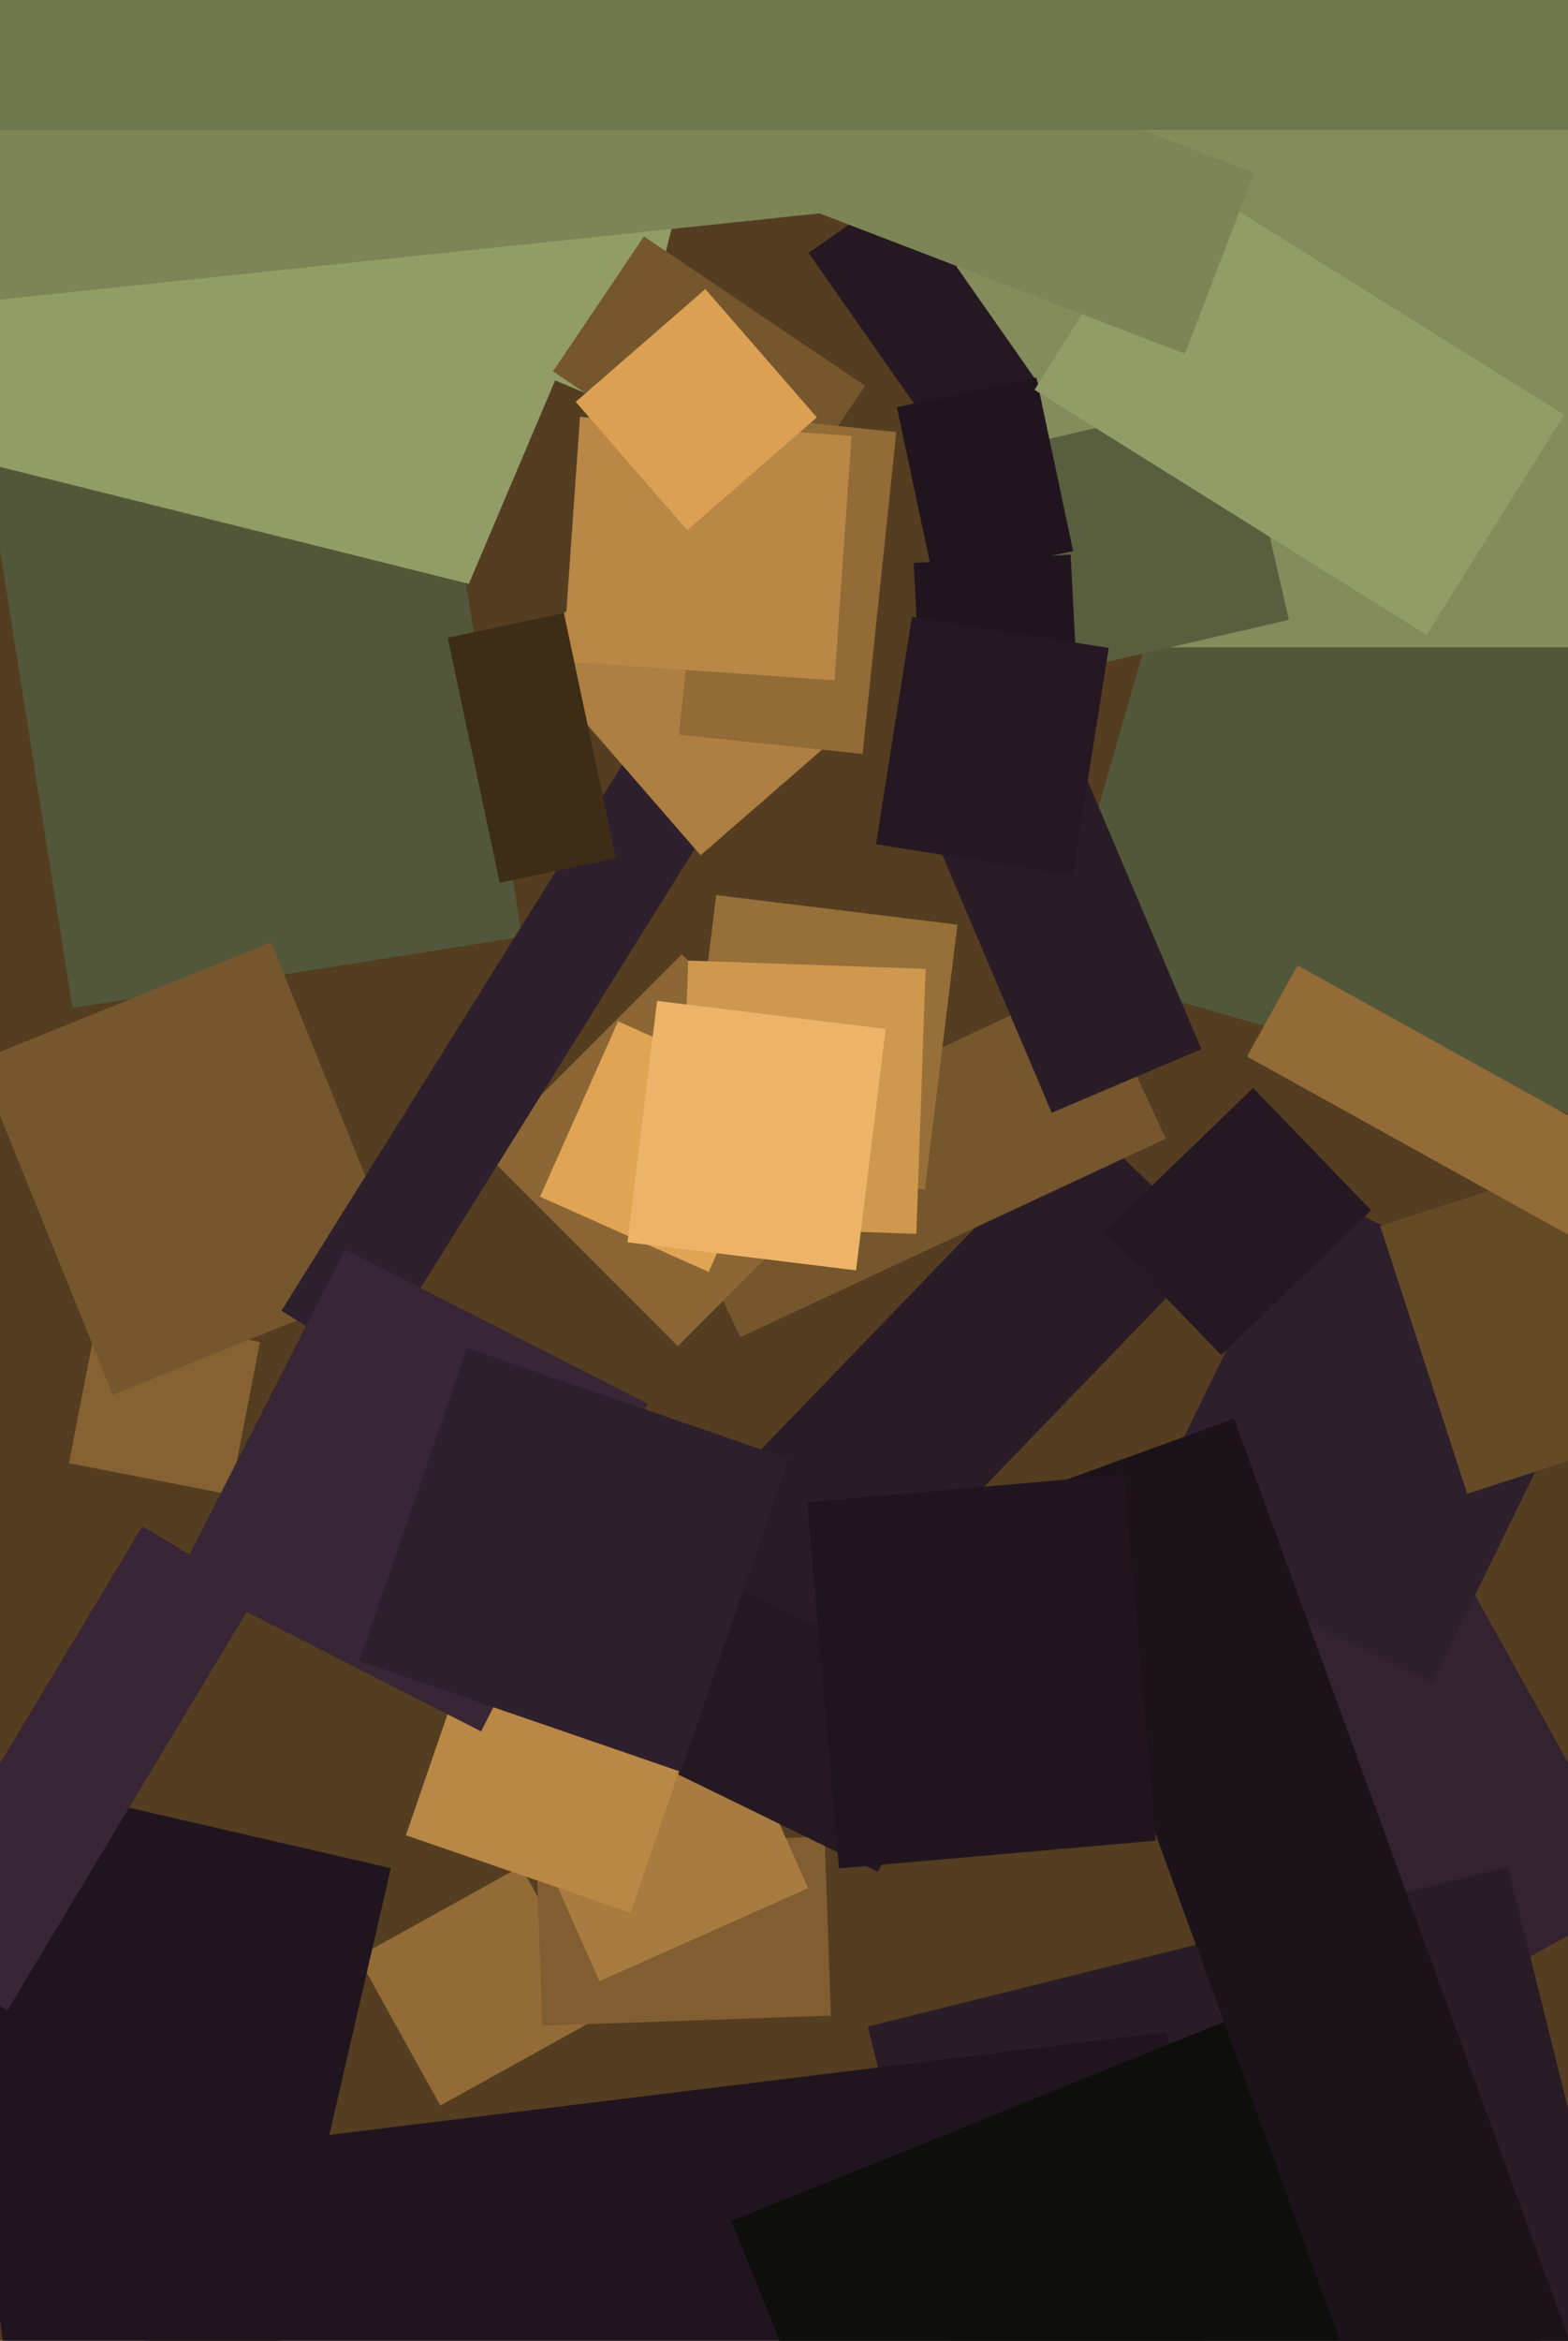 <svg xmlns="http://www.w3.org/2000/svg" width="429px" height="640px">
  <rect width="429" height="640" fill="rgb(84,61,32)"/>
  <polygon points="120.469,575.698 97.925,535.028 142.531,510.302 165.075,550.972" fill="rgb(146,107,55)"/>
  <polygon points="190.141,488.446 153.454,453.019 295.859,305.554 332.546,340.981" fill="rgb(42,28,39)"/>
  <polygon points="383.887,554.249 309.954,420.869 375.113,384.751 449.046,518.131" fill="rgb(51,34,48)"/>
  <polygon points="202.518,365.631 182.021,321.675 298.482,267.369 318.979,311.325" fill="rgb(118,86,45)"/>
  <polygon points="391.827,460.197 310.486,420.524 357.173,324.803 438.514,364.476" fill="rgb(46,31,44)"/>
  <polygon points="270.442,686.556 237.42,554.111 412.558,510.444 445.58,642.889" fill="rgb(42,28,39)"/>
  <polygon points="63.032,408.653 18.859,400.066 26.968,358.347 71.141,366.934" fill="rgb(134,98,51)"/>
  <polygon points="19.83,275.612 -8.797,94.865 114.17,75.388 142.797,256.135" fill="rgb(82,87,57)"/>
  <polygon points="10.706,721.422 -4.772,595.368 319.294,555.578 334.772,681.632" fill="rgb(32,21,31)"/>
  <polygon points="30.849,381.366 -6.05,290.038 74.151,257.634 111.05,348.962" fill="rgb(118,86,45)"/>
  <polygon points="157.694,166.974 -116.9,98.51 -55.694,-146.974 218.9,-78.51" fill="rgb(146,156,102)"/>
  <polygon points="275.956,795.027 200.098,607.272 379.044,534.973 454.902,722.728" fill="rgb(14,15,10)"/>
  <polygon points="401.428,408.44 377.634,335.209 456.572,309.56 480.366,382.791" fill="rgb(101,74,38)"/>
  <polygon points="253.054,325.28 187.05,317.176 195.946,244.72 261.95,252.824" fill="rgb(151,111,57)"/>
  <polygon points="75.218,648.178 -32.937,623.208 -1.218,485.822 106.937,510.792" fill="rgb(32,21,31)"/>
  <polygon points="502.045,325.267 288.164,263.938 332.955,107.733 546.836,169.062" fill="rgb(82,87,57)"/>
  <polygon points="261.75,177 261.75,2 490.25,2 490.25,177.0" fill="rgb(132,140,92)"/>
  <polygon points="221.232,69.154 246.625,51.373 284.768,105.846 259.375,123.627" fill="rgb(37,24,35)"/>
  <polygon points="211.818,142.357 151.298,101.536 176.182,64.643 236.702,105.464" fill="rgb(118,86,45)"/>
  <polygon points="2.022,549.687 -29.265,530.888 38.978,417.313 70.265,436.112" fill="rgb(56,37,53)"/>
  <polygon points="148.379,553.864 146.669,504.893 225.621,502.136 227.331,551.107" fill="rgb(129,94,49)"/>
  <polygon points="267.35,124.518 338.479,108.097 352.65,169.482 281.521,185.903" fill="rgb(89,95,62)"/>
  <polygon points="185.47,368.063 132.437,315.03 186.53,260.937 239.563,313.97" fill="rgb(140,102,53)"/>
  <polygon points="255.468,158.774 245.384,111.334 283.532,103.226 293.616,150.666" fill="rgb(32,21,31)"/>
  <polygon points="178.104,183.011 127.476,161.521 151.896,103.989 202.524,125.479" fill="rgb(84,61,32)"/>
  <polygon points="164.01,541.679 144.893,498.742 201.99,473.321 221.107,516.258" fill="rgb(168,123,64)"/>
  <polygon points="185.755,335.094 188.285,262.638 253.245,264.906 250.715,337.362" fill="rgb(207,152,79)"/>
  <polygon points="475,363.051 341.183,288.875 355,263.949 488.817,338.125" fill="rgb(146,107,55)"/>
  <polygon points="390.327,173.623 283.049,106.588 320.673,46.377 427.951,113.412" fill="rgb(146,156,102)"/>
  <polygon points="375.379,664.123 282.179,408.056 337.621,387.877 430.821,643.944" fill="rgb(28,18,26)"/>
  <polygon points="193.89,347.751 147.756,327.21 169.11,279.249 215.244,299.79" fill="rgb(224,164,85)"/>
  <polygon points="334.15,370.522 301.848,337.073 342.85,297.478 375.152,330.927" fill="rgb(37,24,35)"/>
  <polygon points="240.189,511.819 174.577,479.817 197.811,432.181 263.423,464.183" fill="rgb(37,24,35)"/>
  <polygon points="287.746,304.244 256.292,230.143 297.254,212.756 328.708,286.857" fill="rgb(42,28,39)"/>
  <polygon points="324.188,96.722 188.819,44.758 207.812,-4.722 343.181,47.242" fill="rgb(125,133,87)"/>
  <polygon points="101.583,373.745 76.989,358.377 186.417,183.255 211.011,198.623" fill="rgb(46,31,44)"/>
  <polygon points="-36.176,-113.879 217.427,-140.534 238.176,56.879 -15.427,83.534" fill="rgb(125,133,87)"/>
  <polygon points="172.509,522.955 111.05,501.793 127.491,454.045 188.95,475.207" fill="rgb(185,135,70)"/>
  <polygon points="587.75,35.5 -14.75,35.5 -14.75,-257.5 587.75,-257.5" fill="rgb(110,118,77)"/>
  <polygon points="131.619,473.384 48.755,431.163 94.381,341.616 177.245,383.837" fill="rgb(56,37,53)"/>
  <polygon points="252.089,194.347 249.97,153.903 292.911,151.653 295.03,192.097" fill="rgb(32,21,31)"/>
  <polygon points="229.545,510.85 220.786,410.732 307.455,403.15 316.214,503.268" fill="rgb(32,21,31)"/>
  <polygon points="186.235,484.424 98.301,454.146 127.765,368.576 215.699,398.854" fill="rgb(46,31,44)"/>
  <polygon points="191.693,233.842 142.817,177.617 181.307,144.158 230.183,200.383" fill="rgb(174,127,66)"/>
  <polygon points="293.487,239.375 239.658,230.849 249.513,168.625 303.342,177.151" fill="rgb(37,24,35)"/>
  <polygon points="234.213,347.341 171.683,339.663 179.787,273.659 242.317,281.337" fill="rgb(237,180,105)"/>
  <polygon points="235.986,206.147 185.763,200.868 195.014,112.853 245.237,118.132" fill="rgb(146,107,55)"/>
  <polygon points="228.322,186.017 154.004,180.82 158.678,113.983 232.996,119.18" fill="rgb(185,135,70)"/>
  <polygon points="136.726,241.38 122.484,174.377 154.274,167.62 168.516,234.623" fill="rgb(61,45,23)"/>
  <polygon points="188.018,144.964 157.511,109.87 192.982,79.036 223.489,114.13" fill="rgb(219,160,83)"/>
</svg>
